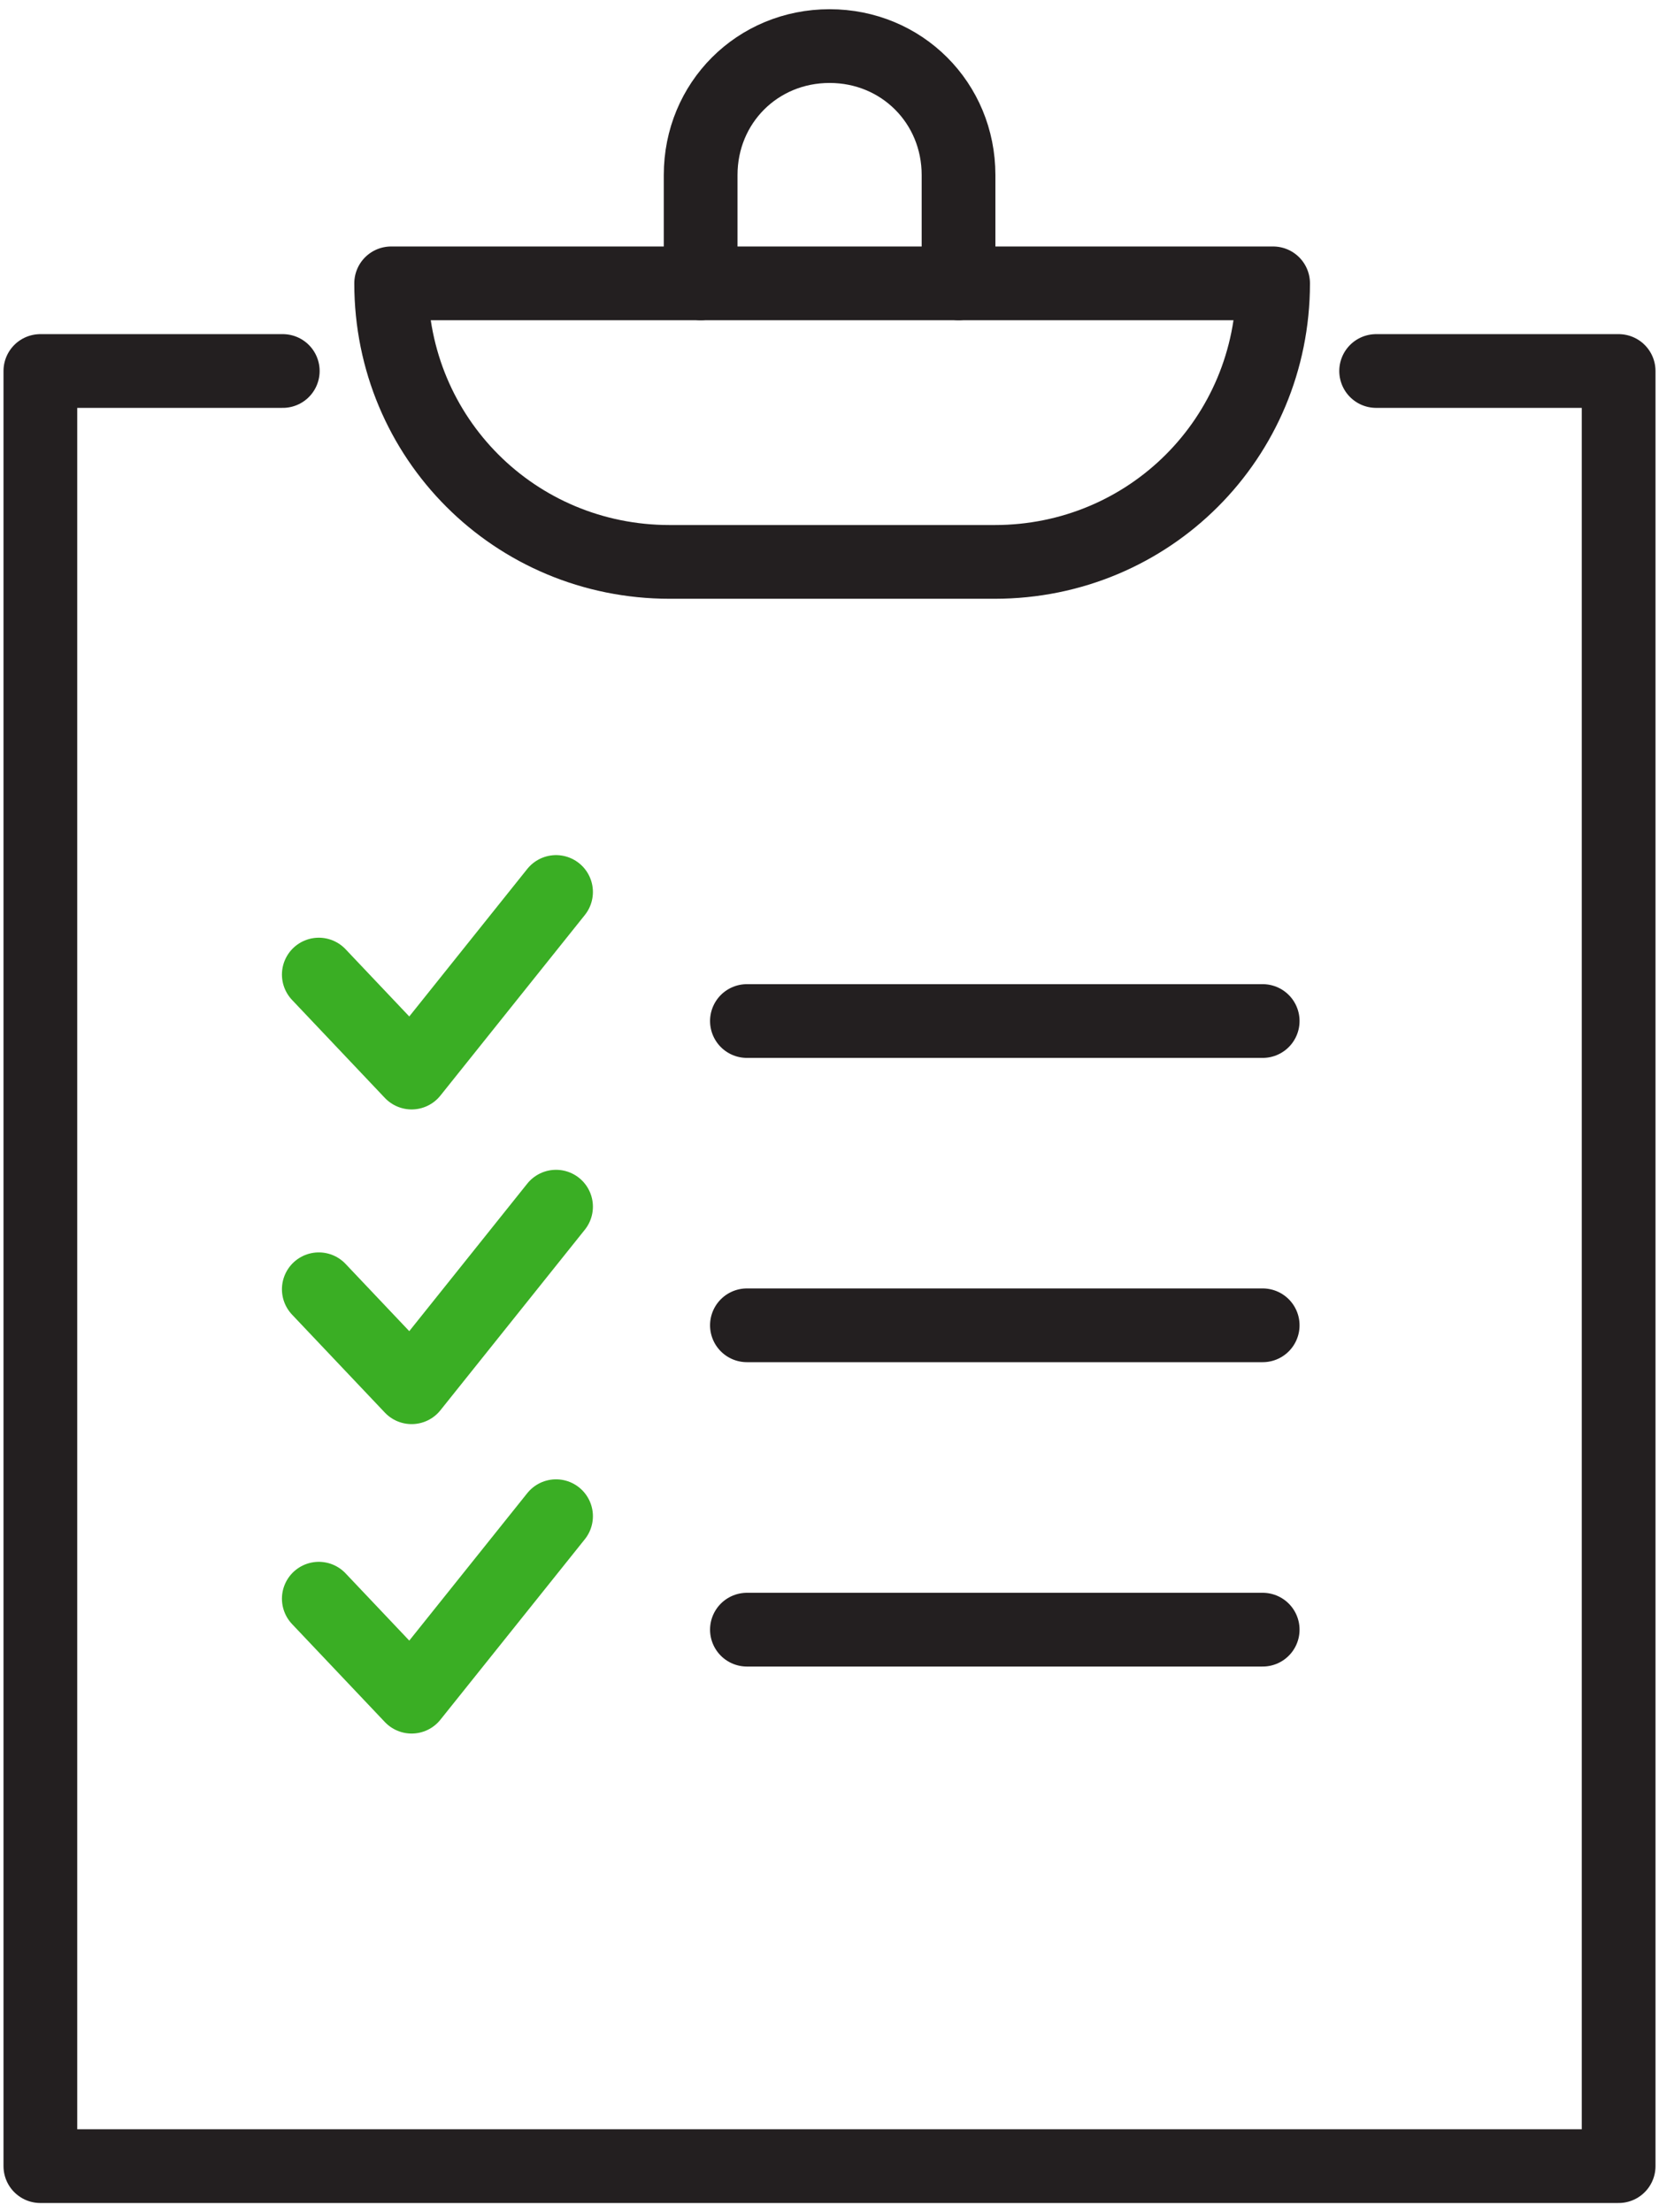 <svg width="18" height="24" viewBox="0 0 18 24" fill="none" xmlns="http://www.w3.org/2000/svg">
<path d="M4.244 3.074H13.813C13.813 4.753 12.47 6.096 10.792 6.096H7.266C5.587 6.096 4.244 4.753 4.244 3.074Z" stroke="#231F20" stroke-width="0.8" stroke-linecap="round" stroke-linejoin="round"/>
<path d="M3.068 4.025H0.438V23.5H17.562V4.025H14.931" stroke="#231F20" stroke-width="0.8" stroke-linecap="round" stroke-linejoin="round"/>
<path d="M7.602 3.074V1.899C7.602 1.116 8.217 0.5 9.001 0.5C9.784 0.5 10.4 1.116 10.4 1.899V3.074" stroke="#231F20" stroke-width="0.8" stroke-linecap="round" stroke-linejoin="round"/>
<path d="M8.104 11.077H13.7" stroke="#231F20" stroke-width="0.8" stroke-linecap="round" stroke-linejoin="round"/>
<path d="M8.104 14.378H13.7" stroke="#231F20" stroke-width="0.8" stroke-linecap="round" stroke-linejoin="round"/>
<path d="M8.104 17.68H13.7" stroke="#231F20" stroke-width="0.8" stroke-linecap="round" stroke-linejoin="round"/>
<path d="M3.459 10.573L4.466 11.636L6.033 9.677" stroke="#3AAE24" stroke-width="0.8" stroke-linecap="round" stroke-linejoin="round"/>
<path d="M3.459 13.987L4.466 15.05L6.033 13.091" stroke="#3AAE24" stroke-width="0.8" stroke-linecap="round" stroke-linejoin="round"/>
<path d="M3.459 17.344L4.466 18.407L6.033 16.449" stroke="#3AAE24" stroke-width="0.8" stroke-linecap="round" stroke-linejoin="round"/>
</svg>
